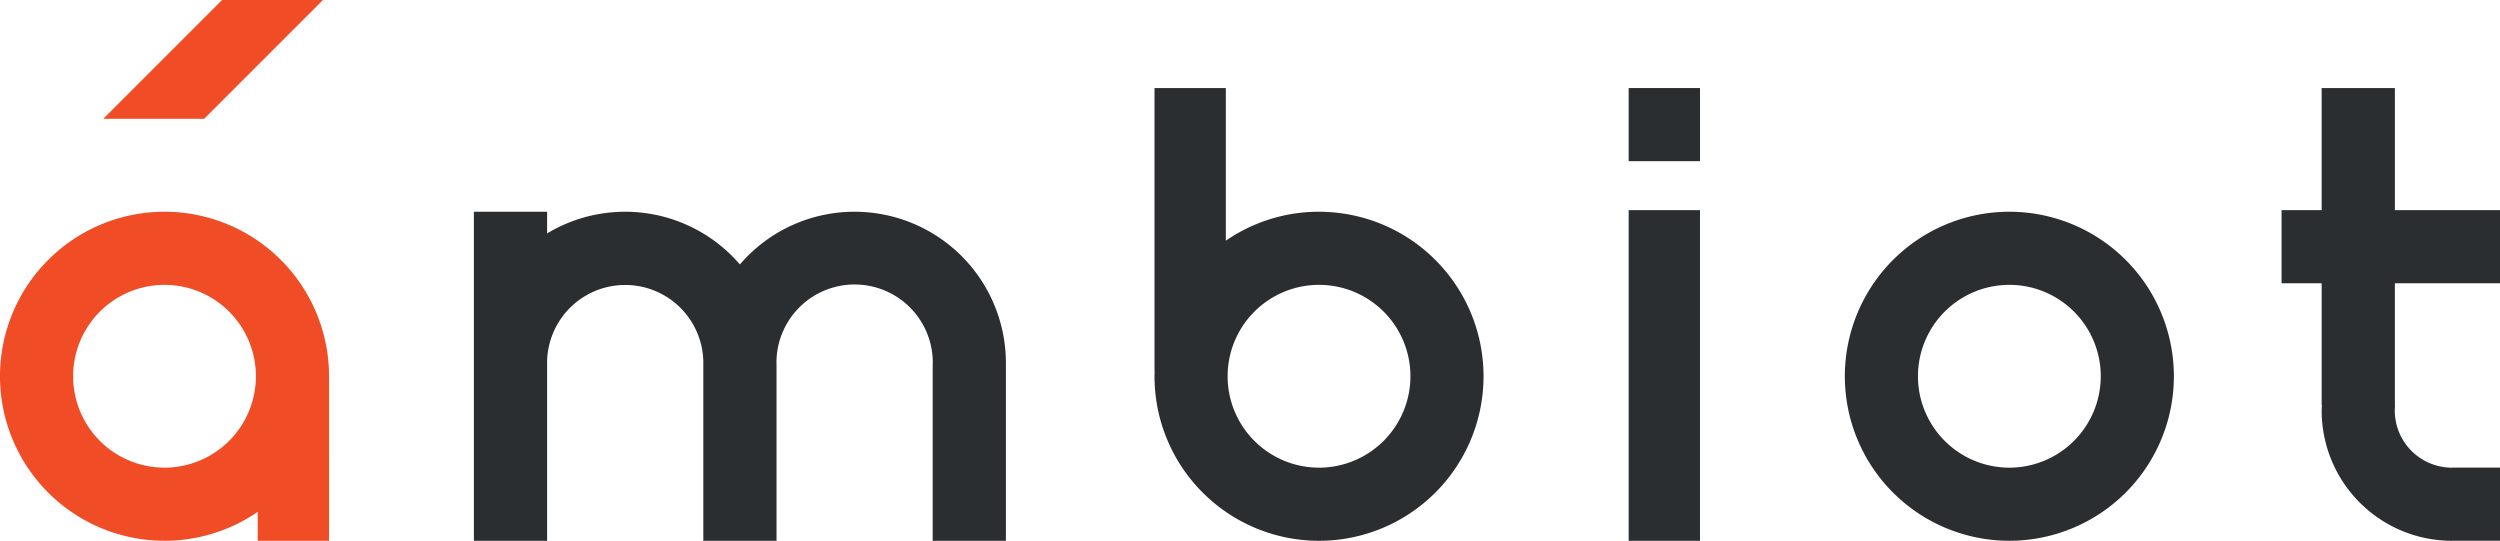<?xml version="1.0" encoding="UTF-8"?> <svg xmlns="http://www.w3.org/2000/svg" id="Layer_1" data-name="Layer 1" viewBox="0 0 300 64.894"> <defs> <style> .cls-1 { fill: none; } .cls-2 { fill: #2b2e31; } .cls-3 { fill: #f04c25; } </style> </defs> <title>logos</title> <g> <path class="cls-1" d="M241.123,34.184a10.968,10.968,0,1,0,10.968,10.968A10.98,10.98,0,0,0,241.123,34.184Z"></path> <path class="cls-1" d="M19.742,34.184a10.968,10.968,0,1,0,10.968,10.968A10.98,10.98,0,0,0,19.742,34.184Z"></path> <path class="cls-1" d="M158.283,34.184a10.968,10.968,0,1,0,10.968,10.968A10.98,10.98,0,0,0,158.283,34.184Z"></path> <rect class="cls-2" x="195.439" y="10.564" width="8.56" height="8.774"></rect> <path class="cls-2" d="M300,33.99V25.216l-12.614.001V10.564h-8.787V25.216l-4.813 0V33.991l4.813-0v14.647h.032c-.009.21-.032.415-.032.627A15.629,15.629,0,0,0,294.228,64.894c.017,0,.034-.003.051-.003v-.005L300,64.885V56.111l-5.721.001v.005c-.017 0-.034.003-.051.003A6.863,6.863,0,0,1,287.373,49.265c0-.212.013-.42.032-.627h-.019V33.99Z"></path> <path class="cls-2" d="M241.123,25.409a19.742,19.742,0,1,0,19.742,19.742A19.742,19.742,0,0,0,241.123,25.409Zm0,30.71a10.968,10.968,0,1,1,10.968-10.968A10.98,10.98,0,0,1,241.123,56.12Z"></path> <path class="cls-3" d="M19.742,25.409A19.742,19.742,0,1,0,30.925,61.42V64.894h8.56V45.152A19.742,19.742,0,0,0,19.742,25.409Zm0,30.71a10.968,10.968,0,1,1,10.968-10.968A10.98,10.98,0,0,1,19.742,56.12Z"></path> <path class="cls-2" d="M158.283,25.409A19.646,19.646,0,0,0,147.101,28.883V10.564h-8.56V44.573h.015c-.006.193-.015.385-.015.579a19.742,19.742,0,1,0,19.742-19.742Zm0,30.71a10.968,10.968,0,1,1,10.968-10.968A10.98,10.98,0,0,1,158.283,56.12Z"></path> <rect class="cls-2" x="195.439" y="25.216" width="8.56" height="39.678"></rect> <polygon class="cls-3" points="38.754 0 26.648 0 12.389 14.258 24.495 14.258 38.754 0"></polygon> <path class="cls-2" d="M102.553,25.409a18.11,18.11,0,0,0-13.765,6.324,18.151,18.151,0,0,0-23.134-3.722v-2.602h-8.787V64.894h8.787V43.317a9.375,9.375,0,0,1,18.746.154c-0.0.032-.003.062-.003.094,0,.031.001.061.003.092-.001.015-.002.03-.003.046V64.894h8.787V43.703H93.178c0-.014-.001-.028-.002-.043.001-.032.003-.063.003-.095,0-.032-.002-.063-.003-.094a9.379,9.379,0,0,1,18.758.094c0,.046-.006.091-.007.137h-.005V64.894h8.787V43.703H120.705c0-.046.004-.091.004-.137A18.156,18.156,0,0,0,102.553,25.409Z"></path> </g> </svg> 
